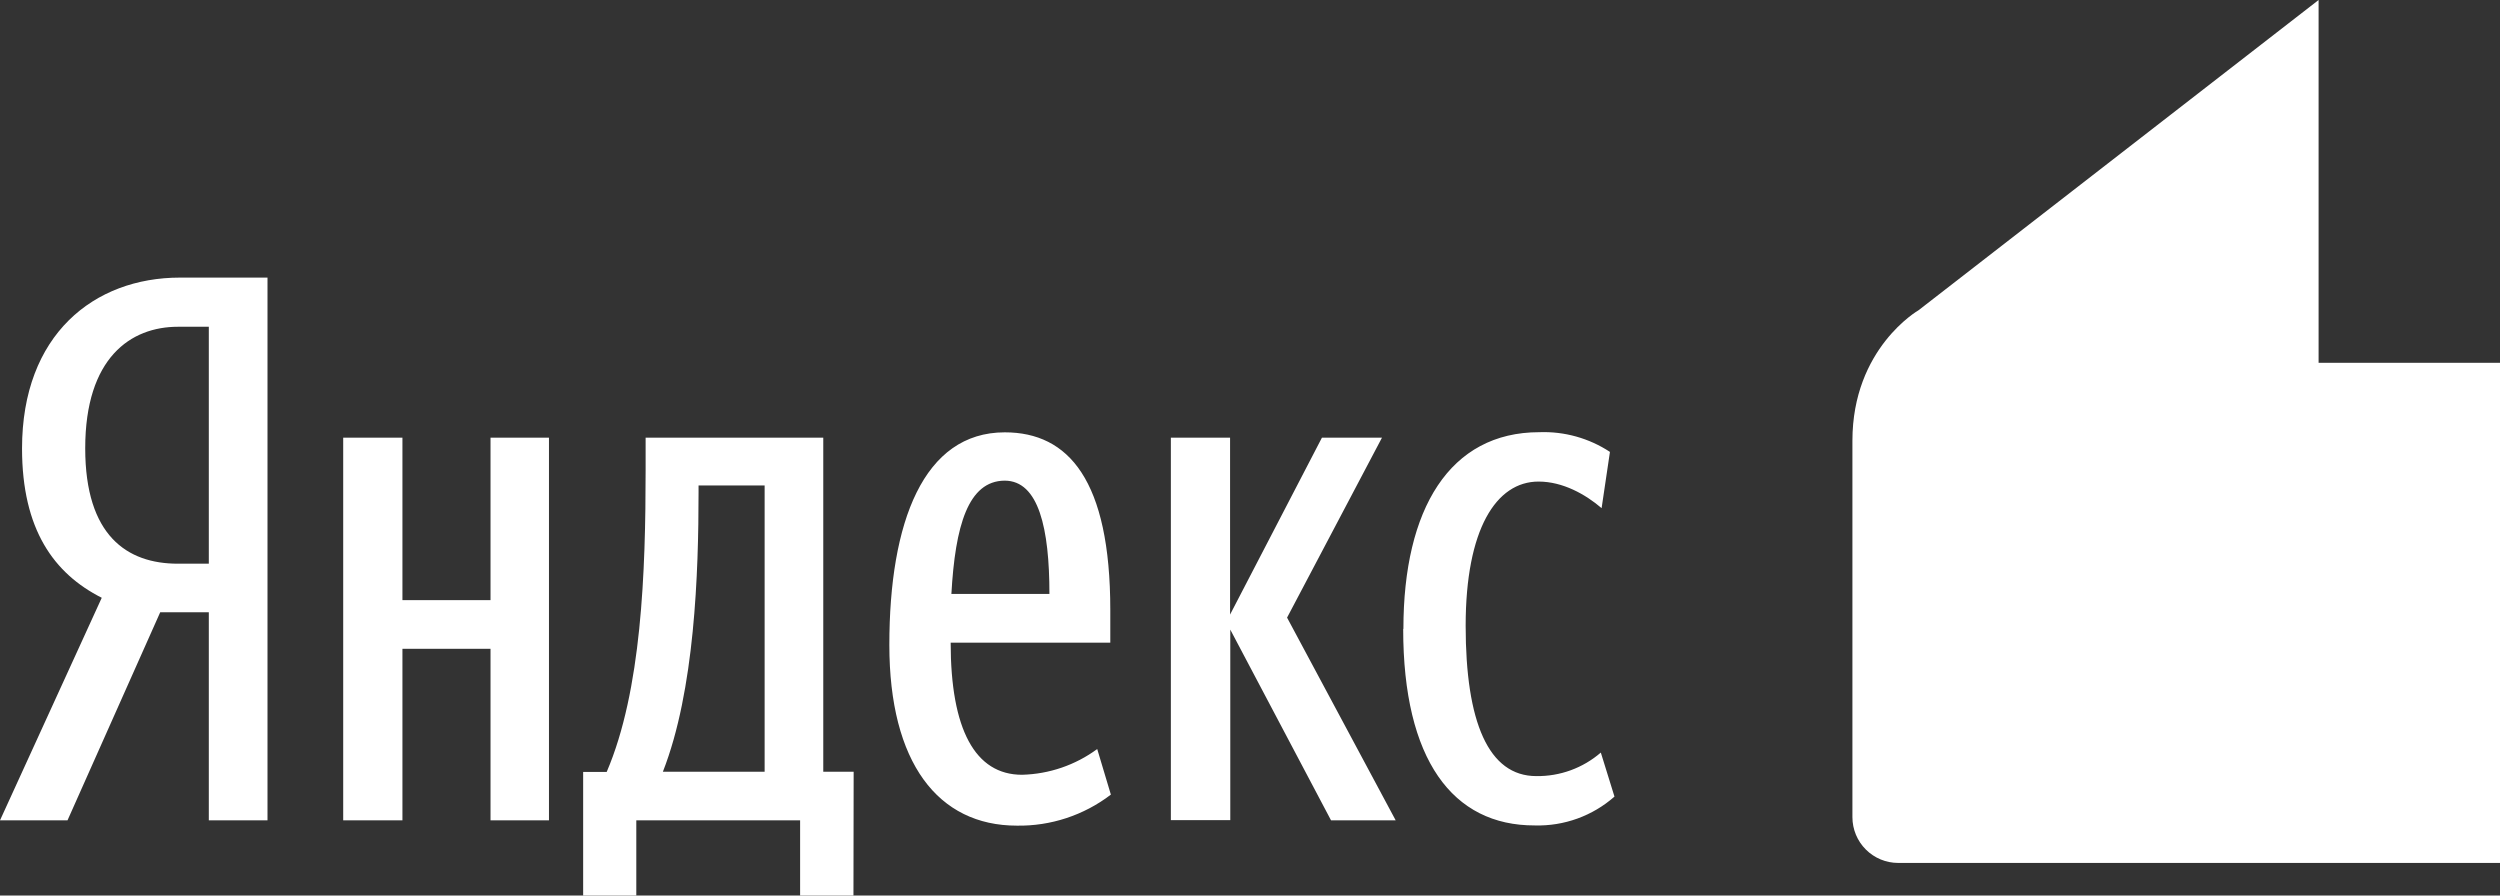 <svg width="105.26" height="37.705" viewBox="0 0 105.26 37.705" fill="none" xmlns="http://www.w3.org/2000/svg" xmlns:xlink="http://www.w3.org/1999/xlink">
	<rect x="0" y="0" width="105.26" height="37.705" fill="#333333" stroke="none"/>
	<desc>
			Created with Pixso.
	</desc>
	<defs/>
	<path d="M6.745 25.78L2.842 34.54L0 34.54L4.284 25.169C2.27 24.15 0.928 22.296 0.928 18.882C0.928 14.086 3.963 11.688 7.577 11.688L11.263 11.688L11.263 34.54L8.792 34.54L8.792 25.78L6.745 25.78ZM8.792 13.758L7.491 13.758C5.507 13.758 3.588 15.059 3.588 18.875C3.588 22.55 5.346 23.734 7.491 23.734L8.792 23.734L8.792 13.758Z" fill="#FFFFFF" fill-opacity="1" fill-rule="nonzero"/>
	<path d="M23.114 18.427L23.114 34.54L20.653 34.54L20.653 27.316L16.944 27.316L16.944 34.54L14.45 34.54L14.45 18.427L16.944 18.427L16.944 25.269L20.653 25.269L20.653 18.427L23.114 18.427ZM35.934 37.705L33.688 37.705L33.688 34.54L26.791 34.54L26.791 37.705L24.553 37.705L24.553 32.502L25.544 32.502C27.014 29.072 27.183 24.085 27.183 19.801L27.183 18.427L34.663 18.427L34.663 32.493L35.942 32.493L35.934 37.705ZM32.194 20.441L29.412 20.441L29.412 20.729C29.412 24.118 29.252 29.074 27.91 32.493L32.194 32.493L32.194 20.441ZM42.817 34.763C39.492 34.763 37.445 32.111 37.445 27.155C37.445 21.976 38.884 18.203 42.306 18.203C44.99 18.203 46.748 20.217 46.748 25.685L46.748 27.06L40.027 27.06C40.027 30.704 41.05 32.621 43.032 32.621C44.173 32.592 45.278 32.214 46.197 31.537L46.772 33.456C45.636 34.326 44.239 34.787 42.809 34.763L42.817 34.763ZM40.066 25.007L44.185 25.007C44.185 22.258 43.737 20.237 42.299 20.237C40.762 20.25 40.218 22.134 40.057 25.013L40.066 25.007ZM51.8 26.509L51.8 34.531L49.298 34.531L49.298 18.427L51.791 18.427L51.791 25.876L55.659 18.427L58.187 18.427L54.191 26.004L58.764 34.54L56.042 34.54L51.8 26.509ZM59.089 26.477C59.089 21.425 61.04 18.197 64.812 18.197C65.865 18.158 66.904 18.448 67.785 19.027L67.434 21.395C66.761 20.818 65.803 20.276 64.78 20.276C62.989 20.276 61.71 22.29 61.71 26.346C61.71 30.403 62.67 32.677 64.684 32.677C65.681 32.691 66.647 32.338 67.401 31.686L67.976 33.54C67.051 34.355 65.851 34.789 64.619 34.754C61.159 34.763 59.08 31.984 59.08 26.483L59.089 26.477Z" fill="#FFFFFF" fill-opacity="1" fill-rule="nonzero"/>
	<path d="M79.922 36.333C79.411 36.333 78.92 36.13 78.559 35.768C78.197 35.407 77.994 34.916 77.994 34.405L77.994 18.559C77.994 14.656 80.778 13.063 80.778 13.063L97.622 0L97.622 15.276L105.26 15.276L105.26 36.333L79.922 36.333Z" fill="#FFFFFF" fill-opacity="1" fill-rule="evenodd"/>
	<path d="M93.815 15.469C93.815 16.705 92.813 17.706 91.577 17.706C90.342 17.706 89.34 16.705 89.34 15.469C89.34 14.233 90.342 13.232 91.577 13.232C92.813 13.232 93.815 14.233 93.815 15.469Z" fill="#FFFFFF" fill-opacity="1" fill-rule="evenodd"/>
	<path d="M97.622 15.348L102.049 15.348L102.049 28.552L81.706 35.19L97.622 24.198L97.622 15.348Z" fill="#FFFFFF" fill-opacity="1" fill-rule="evenodd"/>
</svg>
